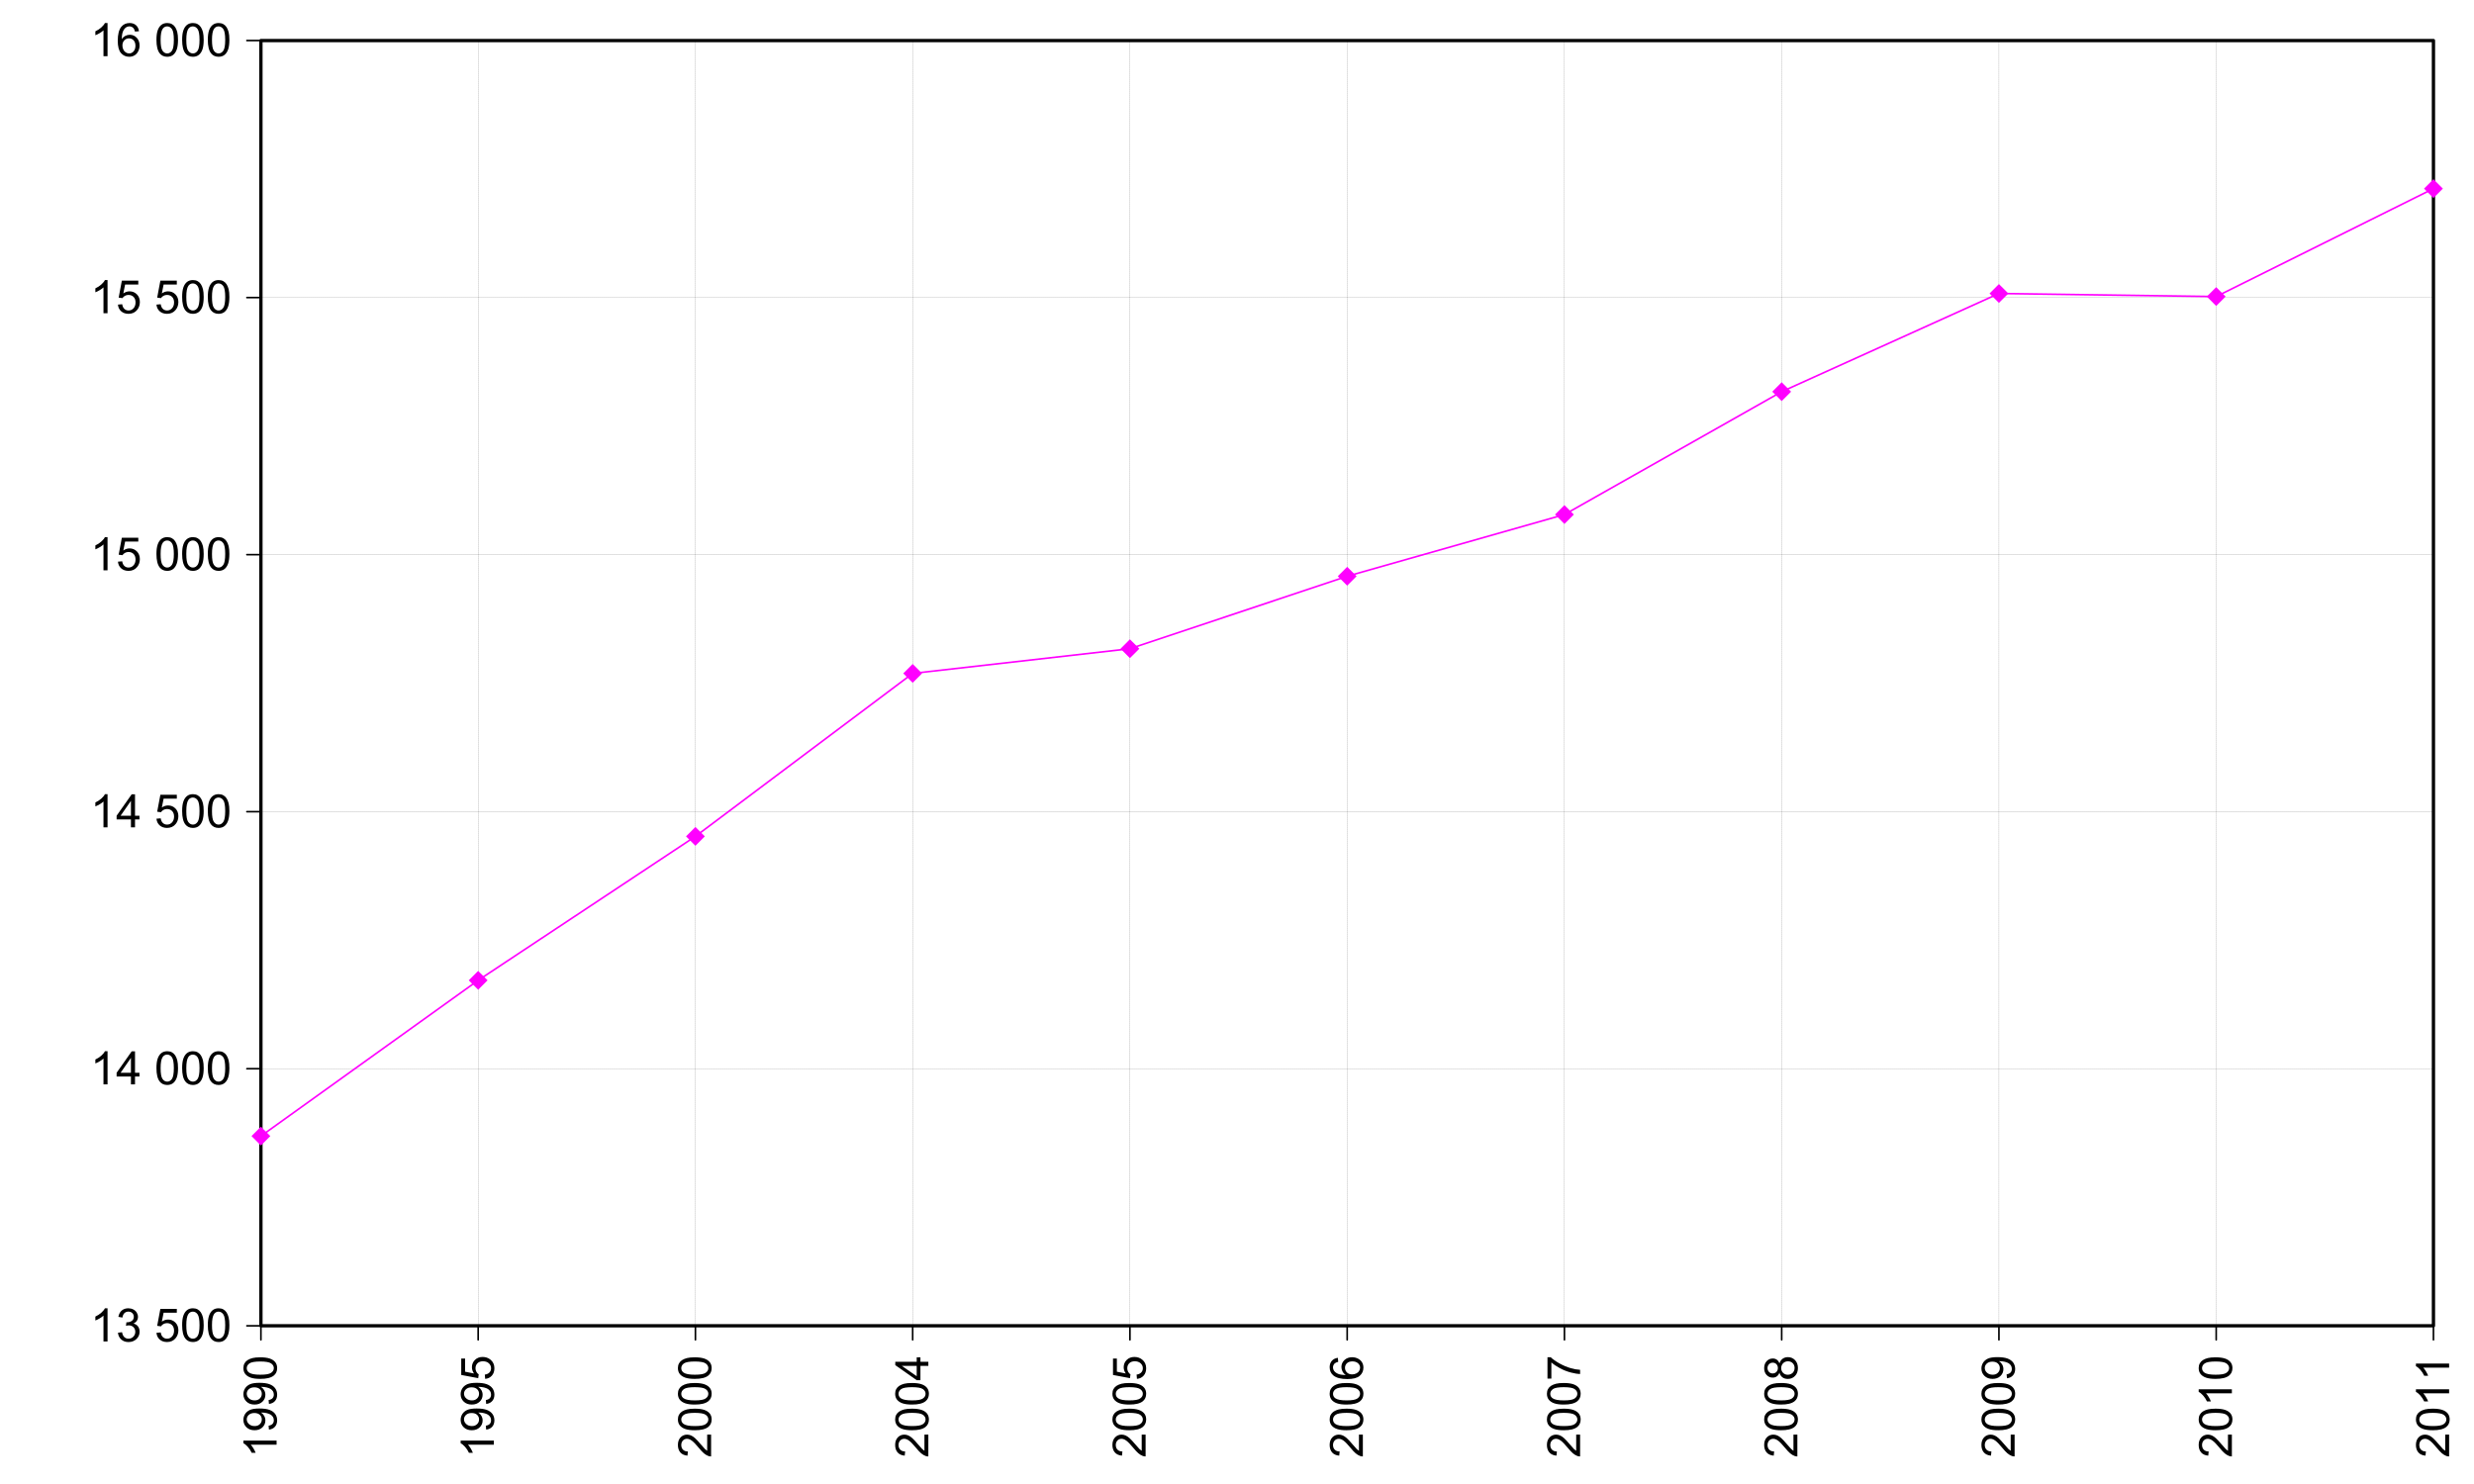 <?xml version="1.0" encoding="UTF-8"?>
<svg xmlns="http://www.w3.org/2000/svg" xmlns:xlink="http://www.w3.org/1999/xlink" width="750pt" height="450pt" viewBox="0 0 750 450" version="1.1">
<rect x="0" y="0" width="750" height="450" fill="#333333" stroke="none"/>
<defs>
<g>
<symbol overflow="visible" id="glyph0-0">
<path style="stroke:none;" d="M 0 -1.75 L -8.75 -1.75 L -8.75 -8.75 L 0 -8.75 Z M -0.219 -1.969 L -0.219 -8.531 L -8.531 -8.531 L -8.531 -1.969 Z M -0.219 -1.969 "/>
</symbol>
<symbol overflow="visible" id="glyph0-1">
<path style="stroke:none;" d="M 0 -5.215 L 0 -3.984 L -7.84 -3.984 C -7.559 -3.688 -7.273 -3.297 -6.992 -2.816 C -6.707 -2.336 -6.496 -1.906 -6.359 -1.523 L -7.547 -1.523 C -7.867 -2.211 -8.258 -2.812 -8.723 -3.328 C -9.18 -3.844 -9.625 -4.207 -10.062 -4.422 L -10.062 -5.215 Z M 0 -5.215 "/>
</symbol>
<symbol overflow="visible" id="glyph0-2">
<path style="stroke:none;" d="M -2.316 -0.766 L -2.426 -1.949 C -1.871 -2.047 -1.465 -2.238 -1.215 -2.52 C -0.961 -2.801 -0.836 -3.164 -0.84 -3.609 C -0.836 -3.984 -0.922 -4.312 -1.098 -4.602 C -1.27 -4.883 -1.504 -5.117 -1.793 -5.305 C -2.082 -5.484 -2.473 -5.637 -2.965 -5.762 C -3.457 -5.879 -3.957 -5.941 -4.469 -5.945 C -4.523 -5.941 -4.605 -5.941 -4.719 -5.941 C -4.32 -5.691 -4.004 -5.352 -3.762 -4.93 C -3.52 -4.5 -3.398 -4.039 -3.398 -3.547 C -3.398 -2.715 -3.699 -2.016 -4.301 -1.441 C -4.902 -0.867 -5.695 -0.578 -6.68 -0.582 C -7.695 -0.578 -8.512 -0.879 -9.133 -1.48 C -9.75 -2.078 -10.059 -2.828 -10.062 -3.734 C -10.059 -4.383 -9.883 -4.98 -9.535 -5.52 C -9.18 -6.059 -8.68 -6.469 -8.035 -6.75 C -7.383 -7.031 -6.445 -7.172 -5.215 -7.172 C -3.934 -7.172 -2.914 -7.031 -2.156 -6.754 C -1.398 -6.473 -0.82 -6.059 -0.422 -5.512 C -0.027 -4.961 0.168 -4.316 0.172 -3.582 C 0.168 -2.793 -0.047 -2.152 -0.48 -1.66 C -0.914 -1.16 -1.523 -0.863 -2.316 -0.766 Z M -6.742 -5.805 C -7.445 -5.801 -8.004 -5.613 -8.422 -5.238 C -8.832 -4.863 -9.039 -4.41 -9.043 -3.883 C -9.039 -3.332 -8.816 -2.855 -8.371 -2.453 C -7.922 -2.043 -7.344 -1.84 -6.637 -1.844 C -5.996 -1.84 -5.477 -2.031 -5.082 -2.422 C -4.68 -2.805 -4.48 -3.281 -4.484 -3.848 C -4.48 -4.414 -4.68 -4.883 -5.082 -5.254 C -5.477 -5.617 -6.031 -5.801 -6.742 -5.805 Z M -6.742 -5.805 "/>
</symbol>
<symbol overflow="visible" id="glyph0-3">
<path style="stroke:none;" d="M -4.941 -0.582 C -6.121 -0.578 -7.074 -0.699 -7.801 -0.945 C -8.52 -1.188 -9.078 -1.551 -9.473 -2.031 C -9.863 -2.512 -10.059 -3.117 -10.062 -3.848 C -10.059 -4.383 -9.953 -4.855 -9.738 -5.262 C -9.52 -5.668 -9.207 -6 -8.801 -6.266 C -8.391 -6.527 -7.891 -6.738 -7.309 -6.891 C -6.723 -7.039 -5.934 -7.113 -4.941 -7.117 C -3.762 -7.113 -2.812 -6.992 -2.094 -6.754 C -1.367 -6.508 -0.809 -6.145 -0.418 -5.668 C -0.023 -5.184 0.168 -4.578 0.172 -3.848 C 0.168 -2.879 -0.176 -2.121 -0.867 -1.57 C -1.699 -0.91 -3.055 -0.578 -4.941 -0.582 Z M -4.941 -1.844 C -3.293 -1.84 -2.199 -2.031 -1.656 -2.422 C -1.109 -2.805 -0.836 -3.281 -0.84 -3.848 C -0.836 -4.41 -1.109 -4.887 -1.66 -5.273 C -2.203 -5.656 -3.297 -5.848 -4.941 -5.852 C -6.59 -5.848 -7.688 -5.656 -8.23 -5.273 C -8.77 -4.887 -9.039 -4.406 -9.043 -3.836 C -9.039 -3.27 -8.801 -2.816 -8.328 -2.48 C -7.711 -2.051 -6.582 -1.84 -4.941 -1.844 Z M -4.941 -1.844 "/>
</symbol>
<symbol overflow="visible" id="glyph0-4">
<path style="stroke:none;" d="M -2.625 -0.582 L -2.734 -1.875 C -2.102 -1.969 -1.629 -2.188 -1.312 -2.539 C -0.996 -2.883 -0.836 -3.305 -0.84 -3.801 C -0.836 -4.391 -1.059 -4.891 -1.508 -5.305 C -1.953 -5.711 -2.547 -5.918 -3.289 -5.922 C -3.984 -5.918 -4.539 -5.719 -4.949 -5.328 C -5.352 -4.93 -5.555 -4.414 -5.559 -3.781 C -5.555 -3.383 -5.465 -3.027 -5.285 -2.707 C -5.105 -2.387 -4.871 -2.133 -4.586 -1.953 L -4.738 -0.801 L -9.883 -1.77 L -9.883 -6.754 L -8.711 -6.754 L -8.711 -2.754 L -6.016 -2.215 C -6.434 -2.816 -6.645 -3.445 -6.645 -4.109 C -6.645 -4.98 -6.34 -5.719 -5.734 -6.324 C -5.129 -6.922 -4.352 -7.223 -3.398 -7.227 C -2.492 -7.223 -1.707 -6.961 -1.047 -6.434 C -0.234 -5.789 0.168 -4.91 0.172 -3.801 C 0.168 -2.887 -0.082 -2.141 -0.594 -1.566 C -1.102 -0.988 -1.781 -0.66 -2.625 -0.582 Z M -2.625 -0.582 "/>
</symbol>
<symbol overflow="visible" id="glyph0-5">
<path style="stroke:none;" d="M -1.184 -7.047 L 0 -7.047 L 0 -0.422 C -0.297 -0.414 -0.582 -0.461 -0.855 -0.566 C -1.305 -0.734 -1.746 -1.004 -2.188 -1.375 C -2.621 -1.746 -3.129 -2.285 -3.703 -2.988 C -4.598 -4.074 -5.305 -4.809 -5.828 -5.195 C -6.348 -5.574 -6.84 -5.766 -7.309 -5.77 C -7.793 -5.766 -8.203 -5.59 -8.539 -5.246 C -8.871 -4.895 -9.039 -4.441 -9.043 -3.883 C -9.039 -3.285 -8.863 -2.812 -8.508 -2.461 C -8.152 -2.105 -7.66 -1.926 -7.035 -1.922 L -7.164 -0.656 C -8.105 -0.742 -8.824 -1.066 -9.32 -1.633 C -9.812 -2.195 -10.059 -2.953 -10.062 -3.91 C -10.059 -4.867 -9.793 -5.629 -9.262 -6.191 C -8.727 -6.75 -8.066 -7.031 -7.281 -7.035 C -6.879 -7.031 -6.484 -6.949 -6.098 -6.789 C -5.707 -6.621 -5.297 -6.348 -4.871 -5.969 C -4.441 -5.586 -3.855 -4.953 -3.109 -4.074 C -2.488 -3.332 -2.066 -2.859 -1.848 -2.652 C -1.621 -2.438 -1.402 -2.266 -1.184 -2.133 Z M -1.184 -7.047 "/>
</symbol>
<symbol overflow="visible" id="glyph0-6">
<path style="stroke:none;" d="M 0 -4.523 L -2.398 -4.523 L -2.398 -0.18 L -3.527 -0.18 L -10.023 -4.75 L -10.023 -5.758 L -3.527 -5.758 L -3.527 -7.109 L -2.398 -7.109 L -2.398 -5.758 L 0 -5.758 Z M -3.527 -4.523 L -8.047 -4.523 L -3.527 -1.387 Z M -3.527 -4.523 "/>
</symbol>
<symbol overflow="visible" id="glyph0-7">
<path style="stroke:none;" d="M -7.566 -6.965 L -7.473 -5.742 C -7.949 -5.633 -8.301 -5.477 -8.523 -5.277 C -8.871 -4.941 -9.047 -4.531 -9.051 -4.047 C -9.047 -3.652 -8.938 -3.309 -8.723 -3.016 C -8.438 -2.625 -8.023 -2.32 -7.484 -2.098 C -6.938 -1.875 -6.168 -1.758 -5.168 -1.75 C -5.617 -2.043 -5.949 -2.406 -6.172 -2.836 C -6.387 -3.266 -6.496 -3.715 -6.5 -4.184 C -6.496 -5.004 -6.195 -5.699 -5.594 -6.277 C -4.988 -6.852 -4.207 -7.141 -3.254 -7.145 C -2.621 -7.141 -2.039 -7.004 -1.5 -6.734 C -0.961 -6.461 -0.547 -6.09 -0.258 -5.617 C 0.027 -5.141 0.168 -4.605 0.172 -4.008 C 0.168 -2.98 -0.207 -2.141 -0.961 -1.496 C -1.715 -0.848 -2.957 -0.527 -4.688 -0.527 C -6.625 -0.527 -8.031 -0.883 -8.914 -1.602 C -9.676 -2.219 -10.059 -3.059 -10.062 -4.121 C -10.059 -4.906 -9.84 -5.555 -9.398 -6.059 C -8.953 -6.562 -8.34 -6.863 -7.566 -6.965 Z M -3.246 -1.941 C -2.82 -1.938 -2.414 -2.027 -2.027 -2.211 C -1.641 -2.387 -1.344 -2.641 -1.145 -2.965 C -0.938 -3.289 -0.836 -3.629 -0.84 -3.984 C -0.836 -4.504 -1.047 -4.949 -1.469 -5.324 C -1.887 -5.695 -2.457 -5.883 -3.18 -5.887 C -3.871 -5.883 -4.418 -5.699 -4.816 -5.332 C -5.215 -4.961 -5.414 -4.496 -5.414 -3.938 C -5.414 -3.379 -5.215 -2.906 -4.816 -2.52 C -4.418 -2.133 -3.895 -1.938 -3.246 -1.941 Z M -3.246 -1.941 "/>
</symbol>
<symbol overflow="visible" id="glyph0-8">
<path style="stroke:none;" d="M -8.711 -0.664 L -9.891 -0.664 L -9.891 -7.148 L -8.934 -7.148 C -8.25 -6.512 -7.348 -5.879 -6.227 -5.254 C -5.098 -4.625 -3.941 -4.141 -2.754 -3.801 C -1.914 -3.551 -0.996 -3.395 0 -3.328 L 0 -2.062 C -0.789 -2.078 -1.738 -2.23 -2.855 -2.527 C -3.969 -2.82 -5.047 -3.246 -6.086 -3.801 C -7.121 -4.352 -7.996 -4.941 -8.711 -5.57 Z M -8.711 -0.664 "/>
</symbol>
<symbol overflow="visible" id="glyph0-9">
<path style="stroke:none;" d="M -5.434 -2.477 C -5.617 -1.965 -5.887 -1.586 -6.234 -1.34 C -6.578 -1.09 -6.992 -0.965 -7.477 -0.969 C -8.203 -0.965 -8.816 -1.227 -9.316 -1.754 C -9.812 -2.277 -10.059 -2.977 -10.062 -3.848 C -10.059 -4.719 -9.805 -5.422 -9.301 -5.961 C -8.789 -6.492 -8.172 -6.762 -7.445 -6.762 C -6.977 -6.762 -6.57 -6.637 -6.23 -6.395 C -5.883 -6.148 -5.617 -5.781 -5.434 -5.285 C -5.23 -5.898 -4.906 -6.363 -4.461 -6.688 C -4.012 -7.008 -3.48 -7.172 -2.863 -7.172 C -2.004 -7.172 -1.285 -6.867 -0.703 -6.262 C -0.121 -5.652 0.168 -4.855 0.172 -3.867 C 0.168 -2.879 -0.121 -2.082 -0.707 -1.477 C -1.289 -0.867 -2.02 -0.562 -2.898 -0.566 C -3.547 -0.562 -4.094 -0.727 -4.535 -1.062 C -4.973 -1.391 -5.27 -1.863 -5.434 -2.477 Z M -7.52 -2.227 C -7.043 -2.227 -6.656 -2.379 -6.355 -2.684 C -6.055 -2.988 -5.906 -3.383 -5.906 -3.875 C -5.906 -4.344 -6.055 -4.734 -6.352 -5.039 C -6.648 -5.344 -7.016 -5.496 -7.453 -5.496 C -7.902 -5.496 -8.281 -5.34 -8.59 -5.027 C -8.895 -4.715 -9.047 -4.324 -9.051 -3.863 C -9.047 -3.387 -8.895 -2.996 -8.598 -2.691 C -8.293 -2.379 -7.934 -2.227 -7.52 -2.227 Z M -2.891 -1.832 C -2.539 -1.828 -2.203 -1.91 -1.875 -2.082 C -1.547 -2.246 -1.289 -2.496 -1.109 -2.824 C -0.926 -3.152 -0.836 -3.504 -0.84 -3.883 C -0.836 -4.469 -1.027 -4.953 -1.406 -5.34 C -1.785 -5.719 -2.266 -5.91 -2.852 -5.914 C -3.441 -5.91 -3.93 -5.715 -4.32 -5.32 C -4.703 -4.926 -4.898 -4.434 -4.902 -3.844 C -4.898 -3.262 -4.707 -2.781 -4.328 -2.402 C -3.941 -2.02 -3.461 -1.828 -2.891 -1.832 Z M -2.891 -1.832 "/>
</symbol>
<symbol overflow="visible" id="glyph1-0">
<path style="stroke:none;" d="M 1.75 0 L 1.75 -8.75 L 8.75 -8.75 L 8.75 0 Z M 1.969 -0.219 L 8.531 -0.219 L 8.531 -8.531 L 1.969 -8.531 Z M 1.969 -0.219 "/>
</symbol>
<symbol overflow="visible" id="glyph1-1">
<path style="stroke:none;" d=""/>
</symbol>
<symbol overflow="visible" id="glyph1-2">
<path style="stroke:none;" d="M 5.215 0 L 3.984 0 L 3.984 -7.84 C 3.688 -7.559 3.297 -7.273 2.816 -6.992 C 2.336 -6.707 1.906 -6.496 1.523 -6.359 L 1.523 -7.547 C 2.211 -7.867 2.812 -8.258 3.328 -8.723 C 3.844 -9.18 4.207 -9.625 4.422 -10.062 L 5.215 -10.062 Z M 5.215 0 "/>
</symbol>
<symbol overflow="visible" id="glyph1-3">
<path style="stroke:none;" d="M 0.586 -2.645 L 1.82 -2.809 C 1.957 -2.109 2.195 -1.609 2.539 -1.301 C 2.875 -0.992 3.289 -0.836 3.781 -0.84 C 4.355 -0.836 4.844 -1.039 5.246 -1.441 C 5.641 -1.84 5.84 -2.336 5.844 -2.934 C 5.84 -3.496 5.656 -3.961 5.289 -4.332 C 4.918 -4.695 4.449 -4.879 3.883 -4.883 C 3.648 -4.879 3.359 -4.832 3.016 -4.742 L 3.152 -5.824 C 3.23 -5.816 3.297 -5.812 3.352 -5.812 C 3.875 -5.812 4.344 -5.949 4.766 -6.223 C 5.18 -6.496 5.391 -6.914 5.395 -7.484 C 5.391 -7.934 5.238 -8.309 4.934 -8.605 C 4.629 -8.898 4.234 -9.047 3.754 -9.051 C 3.273 -9.047 2.875 -8.895 2.555 -8.598 C 2.234 -8.293 2.027 -7.844 1.941 -7.246 L 0.711 -7.465 C 0.859 -8.289 1.203 -8.926 1.734 -9.383 C 2.266 -9.832 2.93 -10.059 3.727 -10.062 C 4.273 -10.059 4.773 -9.941 5.234 -9.711 C 5.691 -9.473 6.043 -9.152 6.289 -8.75 C 6.531 -8.34 6.656 -7.91 6.656 -7.457 C 6.656 -7.023 6.539 -6.629 6.309 -6.273 C 6.074 -5.918 5.73 -5.637 5.277 -5.43 C 5.867 -5.289 6.328 -5.004 6.656 -4.574 C 6.984 -4.141 7.148 -3.602 7.148 -2.961 C 7.148 -2.082 6.828 -1.34 6.191 -0.734 C 5.551 -0.125 4.746 0.176 3.773 0.18 C 2.891 0.176 2.16 -0.082 1.582 -0.605 C 1 -1.129 0.668 -1.809 0.586 -2.645 Z M 0.586 -2.645 "/>
</symbol>
<symbol overflow="visible" id="glyph1-4">
<path style="stroke:none;" d="M 0.582 -2.625 L 1.875 -2.734 C 1.969 -2.102 2.188 -1.629 2.539 -1.312 C 2.883 -0.996 3.305 -0.836 3.801 -0.84 C 4.391 -0.836 4.891 -1.059 5.305 -1.508 C 5.711 -1.953 5.918 -2.547 5.922 -3.289 C 5.918 -3.984 5.719 -4.539 5.328 -4.949 C 4.93 -5.352 4.414 -5.555 3.781 -5.559 C 3.383 -5.555 3.027 -5.465 2.707 -5.285 C 2.387 -5.105 2.133 -4.871 1.953 -4.586 L 0.801 -4.738 L 1.77 -9.883 L 6.754 -9.883 L 6.754 -8.711 L 2.754 -8.711 L 2.215 -6.016 C 2.816 -6.434 3.445 -6.645 4.109 -6.645 C 4.98 -6.645 5.719 -6.34 6.324 -5.734 C 6.922 -5.129 7.223 -4.352 7.227 -3.398 C 7.223 -2.492 6.961 -1.707 6.434 -1.047 C 5.789 -0.234 4.91 0.168 3.801 0.172 C 2.887 0.168 2.141 -0.082 1.566 -0.594 C 0.988 -1.102 0.66 -1.781 0.582 -2.625 Z M 0.582 -2.625 "/>
</symbol>
<symbol overflow="visible" id="glyph1-5">
<path style="stroke:none;" d="M 0.582 -4.941 C 0.578 -6.121 0.699 -7.074 0.945 -7.801 C 1.188 -8.52 1.551 -9.078 2.031 -9.473 C 2.512 -9.863 3.117 -10.059 3.848 -10.062 C 4.383 -10.059 4.855 -9.953 5.262 -9.738 C 5.668 -9.52 6 -9.207 6.266 -8.801 C 6.527 -8.391 6.738 -7.891 6.891 -7.309 C 7.039 -6.723 7.113 -5.934 7.117 -4.941 C 7.113 -3.762 6.992 -2.812 6.754 -2.094 C 6.508 -1.367 6.145 -0.809 5.668 -0.418 C 5.184 -0.023 4.578 0.168 3.848 0.172 C 2.879 0.168 2.121 -0.176 1.57 -0.867 C 0.91 -1.699 0.578 -3.055 0.582 -4.941 Z M 1.844 -4.941 C 1.84 -3.293 2.031 -2.199 2.422 -1.656 C 2.805 -1.109 3.281 -0.836 3.848 -0.84 C 4.41 -0.836 4.887 -1.109 5.273 -1.66 C 5.656 -2.203 5.848 -3.297 5.852 -4.941 C 5.848 -6.59 5.656 -7.688 5.273 -8.23 C 4.887 -8.77 4.406 -9.039 3.836 -9.043 C 3.27 -9.039 2.816 -8.801 2.48 -8.328 C 2.051 -7.711 1.84 -6.582 1.844 -4.941 Z M 1.844 -4.941 "/>
</symbol>
<symbol overflow="visible" id="glyph1-6">
<path style="stroke:none;" d="M 4.523 0 L 4.523 -2.398 L 0.18 -2.398 L 0.18 -3.527 L 4.75 -10.023 L 5.758 -10.023 L 5.758 -3.527 L 7.109 -3.527 L 7.109 -2.398 L 5.758 -2.398 L 5.758 0 Z M 4.523 -3.527 L 4.523 -8.047 L 1.387 -3.527 Z M 4.523 -3.527 "/>
</symbol>
<symbol overflow="visible" id="glyph1-7">
<path style="stroke:none;" d="M 6.965 -7.566 L 5.742 -7.473 C 5.633 -7.949 5.477 -8.301 5.277 -8.523 C 4.941 -8.871 4.531 -9.047 4.047 -9.051 C 3.652 -9.047 3.309 -8.938 3.016 -8.723 C 2.625 -8.438 2.32 -8.023 2.098 -7.484 C 1.875 -6.938 1.758 -6.168 1.75 -5.168 C 2.043 -5.617 2.406 -5.949 2.836 -6.172 C 3.266 -6.387 3.715 -6.496 4.184 -6.5 C 5.004 -6.496 5.699 -6.195 6.277 -5.594 C 6.852 -4.988 7.141 -4.207 7.145 -3.254 C 7.141 -2.621 7.004 -2.039 6.734 -1.5 C 6.461 -0.961 6.09 -0.547 5.617 -0.258 C 5.141 0.027 4.605 0.168 4.008 0.172 C 2.98 0.168 2.141 -0.207 1.496 -0.961 C 0.848 -1.715 0.527 -2.957 0.527 -4.688 C 0.527 -6.625 0.883 -8.031 1.602 -8.914 C 2.219 -9.676 3.059 -10.059 4.121 -10.062 C 4.906 -10.059 5.555 -9.84 6.059 -9.398 C 6.562 -8.953 6.863 -8.34 6.965 -7.566 Z M 1.941 -3.246 C 1.938 -2.82 2.027 -2.414 2.211 -2.027 C 2.387 -1.641 2.641 -1.344 2.965 -1.145 C 3.289 -0.938 3.629 -0.836 3.984 -0.84 C 4.504 -0.836 4.949 -1.047 5.324 -1.469 C 5.695 -1.887 5.883 -2.457 5.887 -3.18 C 5.883 -3.871 5.699 -4.418 5.332 -4.816 C 4.961 -5.215 4.496 -5.414 3.938 -5.414 C 3.379 -5.414 2.906 -5.215 2.52 -4.816 C 2.133 -4.418 1.938 -3.895 1.941 -3.246 Z M 1.941 -3.246 "/>
</symbol>
</g>
<clipPath id="clip1">
  <path d="M 0 0 L 750 0 L 750 450 L 0 450 Z M 0 0 "/>
</clipPath>
<clipPath id="clip2">
  <path d="M 0 0 L 750 0 L 750 450 L 0 450 Z M 0 0 "/>
</clipPath>
<clipPath id="clip3">
  <path d="M 79.098 12.293 L 737.707 12.293 L 737.707 402.027 L 79.098 402.027 Z M 79.098 12.293 "/>
</clipPath>
<clipPath id="clip4">
  <path d="M 0 0 L 750 0 L 750 450 L 0 450 Z M 0 0 "/>
</clipPath>
<clipPath id="clip5">
  <rect width="6" height="6"/>
</clipPath>
<g id="surface1" clip-path="url(#clip5)">
<path style="fill-rule:nonzero;fill:rgb(100%,0%,100%);fill-opacity:1;stroke-width:0.2;stroke-linecap:square;stroke-linejoin:miter;stroke:rgb(100%,0%,100%);stroke-opacity:1;stroke-miterlimit:10;" d="M 0 -1 L 1 0 L 0 1 L -1 0 Z M 0 -1 " transform="matrix(2.5,0,0,2.5,3,3)"/>
</g>
</defs>
<g id="surface0">
<g clip-path="url(#clip1)" clip-rule="nonzero">
<path style=" stroke:none;fill-rule:nonzero;fill:rgb(100%,100%,100%);fill-opacity:1;" d="M 0 0 L 750 0 L 750 450 L 0 450 Z M 0 0 "/>
<path style="fill:none;stroke-width:1;stroke-linecap:round;stroke-linejoin:round;stroke:rgb(0%,0%,0%);stroke-opacity:1;stroke-miterlimit:10;" d="M 79.098 12.293 L 737.707 12.293 L 737.707 402.027 L 79.098 402.027 Z M 79.098 12.293 "/>
<path style="fill:none;stroke-width:0.1;stroke-linecap:round;stroke-linejoin:round;stroke:rgb(0%,0%,0%);stroke-opacity:1;stroke-dasharray:0,0.2;stroke-miterlimit:10;" d="M 79.098 402.027 L 737.707 402.027 M 79.098 324.078 L 737.707 324.078 M 79.098 246.133 L 737.707 246.133 M 79.098 168.188 L 737.707 168.188 M 79.098 90.238 L 737.707 90.238 M 79.098 12.293 L 737.707 12.293 "/>
<path style="fill:none;stroke-width:0.1;stroke-linecap:round;stroke-linejoin:round;stroke:rgb(0%,0%,0%);stroke-opacity:1;stroke-dasharray:0,0.2;stroke-miterlimit:10;" d="M 79.098 12.293 L 79.098 402.027 M 144.957 12.293 L 144.957 402.027 M 210.82 12.293 L 210.82 402.027 M 276.68 12.293 L 276.68 402.027 M 342.543 12.293 L 342.543 402.027 M 408.402 12.293 L 408.402 402.027 M 474.262 12.293 L 474.262 402.027 M 540.125 12.293 L 540.125 402.027 M 605.984 12.293 L 605.984 402.027 M 671.848 12.293 L 671.848 402.027 M 737.707 12.293 L 737.707 402.027 "/>
<path style="fill:none;stroke-width:0.5;stroke-linecap:round;stroke-linejoin:round;stroke:rgb(0%,0%,0%);stroke-opacity:1;stroke-miterlimit:10;" d="M 79.098 402.027 L 737.707 402.027 M 79.098 406.277 L 79.098 402.027 M 144.957 406.277 L 144.957 402.027 M 210.82 406.277 L 210.82 402.027 M 276.68 406.277 L 276.68 402.027 M 342.543 406.277 L 342.543 402.027 M 408.402 406.277 L 408.402 402.027 M 474.262 406.277 L 474.262 402.027 M 540.125 406.277 L 540.125 402.027 M 605.984 406.277 L 605.984 402.027 M 671.848 406.277 L 671.848 402.027 M 737.707 406.277 L 737.707 402.027 "/>
<g style="fill:rgb(0%,0%,0%);fill-opacity:1;">
  <use xlink:href="#glyph0-1" x="83.848" y="442.062"/>
  <use xlink:href="#glyph0-2" x="83.848" y="434.276"/>
  <use xlink:href="#glyph0-2" x="83.848" y="426.49"/>
  <use xlink:href="#glyph0-3" x="83.848" y="418.704"/>
</g>
<g style="fill:rgb(0%,0%,0%);fill-opacity:1;">
  <use xlink:href="#glyph0-1" x="149.707" y="442.062"/>
  <use xlink:href="#glyph0-2" x="149.707" y="434.276"/>
  <use xlink:href="#glyph0-2" x="149.707" y="426.49"/>
  <use xlink:href="#glyph0-4" x="149.707" y="418.704"/>
</g>
<g style="fill:rgb(0%,0%,0%);fill-opacity:1;">
  <use xlink:href="#glyph0-5" x="215.57" y="442.062"/>
  <use xlink:href="#glyph0-3" x="215.57" y="434.276"/>
  <use xlink:href="#glyph0-3" x="215.57" y="426.49"/>
  <use xlink:href="#glyph0-3" x="215.57" y="418.704"/>
</g>
<g style="fill:rgb(0%,0%,0%);fill-opacity:1;">
  <use xlink:href="#glyph0-5" x="281.43" y="442.062"/>
  <use xlink:href="#glyph0-3" x="281.43" y="434.276"/>
  <use xlink:href="#glyph0-3" x="281.43" y="426.49"/>
  <use xlink:href="#glyph0-6" x="281.43" y="418.704"/>
</g>
<g style="fill:rgb(0%,0%,0%);fill-opacity:1;">
  <use xlink:href="#glyph0-5" x="347.293" y="442.062"/>
  <use xlink:href="#glyph0-3" x="347.293" y="434.276"/>
  <use xlink:href="#glyph0-3" x="347.293" y="426.49"/>
  <use xlink:href="#glyph0-4" x="347.293" y="418.704"/>
</g>
<g style="fill:rgb(0%,0%,0%);fill-opacity:1;">
  <use xlink:href="#glyph0-5" x="413.152" y="442.062"/>
  <use xlink:href="#glyph0-3" x="413.152" y="434.276"/>
  <use xlink:href="#glyph0-3" x="413.152" y="426.49"/>
  <use xlink:href="#glyph0-7" x="413.152" y="418.704"/>
</g>
<g style="fill:rgb(0%,0%,0%);fill-opacity:1;">
  <use xlink:href="#glyph0-5" x="479.012" y="442.062"/>
  <use xlink:href="#glyph0-3" x="479.012" y="434.276"/>
  <use xlink:href="#glyph0-3" x="479.012" y="426.49"/>
  <use xlink:href="#glyph0-8" x="479.012" y="418.704"/>
</g>
<g style="fill:rgb(0%,0%,0%);fill-opacity:1;">
  <use xlink:href="#glyph0-5" x="544.875" y="442.062"/>
  <use xlink:href="#glyph0-3" x="544.875" y="434.276"/>
  <use xlink:href="#glyph0-3" x="544.875" y="426.49"/>
  <use xlink:href="#glyph0-9" x="544.875" y="418.704"/>
</g>
<g style="fill:rgb(0%,0%,0%);fill-opacity:1;">
  <use xlink:href="#glyph0-5" x="610.734" y="442.062"/>
  <use xlink:href="#glyph0-3" x="610.734" y="434.276"/>
  <use xlink:href="#glyph0-3" x="610.734" y="426.49"/>
  <use xlink:href="#glyph0-2" x="610.734" y="418.704"/>
</g>
<g style="fill:rgb(0%,0%,0%);fill-opacity:1;">
  <use xlink:href="#glyph0-5" x="676.598" y="442.062"/>
  <use xlink:href="#glyph0-3" x="676.598" y="434.276"/>
  <use xlink:href="#glyph0-1" x="676.598" y="426.49"/>
  <use xlink:href="#glyph0-3" x="676.598" y="418.704"/>
</g>
<g style="fill:rgb(0%,0%,0%);fill-opacity:1;">
  <use xlink:href="#glyph0-5" x="742.457" y="442.062"/>
  <use xlink:href="#glyph0-3" x="742.457" y="434.276"/>
  <use xlink:href="#glyph0-1" x="742.457" y="426.49"/>
  <use xlink:href="#glyph0-1" x="742.457" y="418.704"/>
</g>
<path style="fill:none;stroke-width:0.5;stroke-linecap:round;stroke-linejoin:round;stroke:rgb(0%,0%,0%);stroke-opacity:1;stroke-miterlimit:10;" d="M 79.098 402.027 L 79.098 12.293 M 74.848 402.027 L 79.098 402.027 M 74.848 324.078 L 79.098 324.078 M 74.848 246.133 L 79.098 246.133 M 74.848 168.188 L 79.098 168.188 M 74.848 90.238 L 79.098 90.238 M 74.848 12.293 L 79.098 12.293 "/>
<g style="fill:rgb(0%,0%,0%);fill-opacity:1;">
  <use xlink:href="#glyph1-1" x="7.938" y="406.777"/>
  <use xlink:href="#glyph1-1" x="11.827" y="406.777"/>
  <use xlink:href="#glyph1-1" x="15.717" y="406.777"/>
  <use xlink:href="#glyph1-1" x="19.606" y="406.777"/>
  <use xlink:href="#glyph1-1" x="23.496" y="406.777"/>
  <use xlink:href="#glyph1-2" x="27.386" y="406.777"/>
  <use xlink:href="#glyph1-3" x="35.172" y="406.777"/>
  <use xlink:href="#glyph1-1" x="42.958" y="406.777"/>
  <use xlink:href="#glyph1-4" x="46.848" y="406.777"/>
  <use xlink:href="#glyph1-5" x="54.634" y="406.777"/>
  <use xlink:href="#glyph1-5" x="62.42" y="406.777"/>
</g>
<g style="fill:rgb(0%,0%,0%);fill-opacity:1;">
  <use xlink:href="#glyph1-1" x="7.938" y="328.828"/>
  <use xlink:href="#glyph1-1" x="11.827" y="328.828"/>
  <use xlink:href="#glyph1-1" x="15.717" y="328.828"/>
  <use xlink:href="#glyph1-1" x="19.606" y="328.828"/>
  <use xlink:href="#glyph1-1" x="23.496" y="328.828"/>
  <use xlink:href="#glyph1-2" x="27.386" y="328.828"/>
  <use xlink:href="#glyph1-6" x="35.172" y="328.828"/>
  <use xlink:href="#glyph1-1" x="42.958" y="328.828"/>
  <use xlink:href="#glyph1-5" x="46.848" y="328.828"/>
  <use xlink:href="#glyph1-5" x="54.634" y="328.828"/>
  <use xlink:href="#glyph1-5" x="62.42" y="328.828"/>
</g>
<g style="fill:rgb(0%,0%,0%);fill-opacity:1;">
  <use xlink:href="#glyph1-1" x="7.938" y="250.883"/>
  <use xlink:href="#glyph1-1" x="11.827" y="250.883"/>
  <use xlink:href="#glyph1-1" x="15.717" y="250.883"/>
  <use xlink:href="#glyph1-1" x="19.606" y="250.883"/>
  <use xlink:href="#glyph1-1" x="23.496" y="250.883"/>
  <use xlink:href="#glyph1-2" x="27.386" y="250.883"/>
  <use xlink:href="#glyph1-6" x="35.172" y="250.883"/>
  <use xlink:href="#glyph1-1" x="42.958" y="250.883"/>
  <use xlink:href="#glyph1-4" x="46.848" y="250.883"/>
  <use xlink:href="#glyph1-5" x="54.634" y="250.883"/>
  <use xlink:href="#glyph1-5" x="62.42" y="250.883"/>
</g>
<g style="fill:rgb(0%,0%,0%);fill-opacity:1;">
  <use xlink:href="#glyph1-1" x="7.938" y="172.938"/>
  <use xlink:href="#glyph1-1" x="11.827" y="172.938"/>
  <use xlink:href="#glyph1-1" x="15.717" y="172.938"/>
  <use xlink:href="#glyph1-1" x="19.606" y="172.938"/>
  <use xlink:href="#glyph1-1" x="23.496" y="172.938"/>
  <use xlink:href="#glyph1-2" x="27.386" y="172.938"/>
  <use xlink:href="#glyph1-4" x="35.172" y="172.938"/>
  <use xlink:href="#glyph1-1" x="42.958" y="172.938"/>
  <use xlink:href="#glyph1-5" x="46.848" y="172.938"/>
  <use xlink:href="#glyph1-5" x="54.634" y="172.938"/>
  <use xlink:href="#glyph1-5" x="62.42" y="172.938"/>
</g>
<g style="fill:rgb(0%,0%,0%);fill-opacity:1;">
  <use xlink:href="#glyph1-1" x="7.938" y="94.988"/>
  <use xlink:href="#glyph1-1" x="11.827" y="94.988"/>
  <use xlink:href="#glyph1-1" x="15.717" y="94.988"/>
  <use xlink:href="#glyph1-1" x="19.606" y="94.988"/>
  <use xlink:href="#glyph1-1" x="23.496" y="94.988"/>
  <use xlink:href="#glyph1-2" x="27.386" y="94.988"/>
  <use xlink:href="#glyph1-4" x="35.172" y="94.988"/>
  <use xlink:href="#glyph1-1" x="42.958" y="94.988"/>
  <use xlink:href="#glyph1-4" x="46.848" y="94.988"/>
  <use xlink:href="#glyph1-5" x="54.634" y="94.988"/>
  <use xlink:href="#glyph1-5" x="62.42" y="94.988"/>
</g>
<g style="fill:rgb(0%,0%,0%);fill-opacity:1;">
  <use xlink:href="#glyph1-1" x="7.938" y="17.043"/>
  <use xlink:href="#glyph1-1" x="11.827" y="17.043"/>
  <use xlink:href="#glyph1-1" x="15.717" y="17.043"/>
  <use xlink:href="#glyph1-1" x="19.606" y="17.043"/>
  <use xlink:href="#glyph1-1" x="23.496" y="17.043"/>
  <use xlink:href="#glyph1-2" x="27.386" y="17.043"/>
  <use xlink:href="#glyph1-7" x="35.172" y="17.043"/>
  <use xlink:href="#glyph1-1" x="42.958" y="17.043"/>
  <use xlink:href="#glyph1-5" x="46.848" y="17.043"/>
  <use xlink:href="#glyph1-5" x="54.634" y="17.043"/>
  <use xlink:href="#glyph1-5" x="62.42" y="17.043"/>
</g>
</g>
<g clip-path="url(#clip2)" clip-rule="nonzero">
<g clip-path="url(#clip3)" clip-rule="nonzero">
<path style="fill:none;stroke-width:0.5;stroke-linecap:round;stroke-linejoin:round;stroke:rgb(100%,0%,100%);stroke-opacity:1;stroke-miterlimit:10;" d="M 79.098 344.5 L 144.957 297.266 L 210.82 253.617 L 276.68 204.199 L 342.543 196.715 L 408.402 174.734 L 474.262 156.027 L 540.125 118.77 L 605.984 88.992 L 671.848 89.93 L 737.707 57.191 "/>
</g>
</g>
<g clip-path="url(#clip4)" clip-rule="nonzero">
<use xlink:href="#surface1" transform="matrix(1,0,0,1,76.098,341.501)"/>
<use xlink:href="#surface1" transform="matrix(1,0,0,1,141.959,294.266)"/>
<use xlink:href="#surface1" transform="matrix(1,0,0,1,207.82,250.616)"/>
<use xlink:href="#surface1" transform="matrix(1,0,0,1,273.681,201.198)"/>
<use xlink:href="#surface1" transform="matrix(1,0,0,1,339.541,193.715)"/>
<use xlink:href="#surface1" transform="matrix(1,0,0,1,405.402,171.734)"/>
<use xlink:href="#surface1" transform="matrix(1,0,0,1,471.263,153.027)"/>
<use xlink:href="#surface1" transform="matrix(1,0,0,1,537.124,115.768)"/>
<use xlink:href="#surface1" transform="matrix(1,0,0,1,602.985,85.993)"/>
<use xlink:href="#surface1" transform="matrix(1,0,0,1,668.846,86.928)"/>
<use xlink:href="#surface1" transform="matrix(1,0,0,1,734.707,54.191)"/>
</g>
</g>
</svg>
